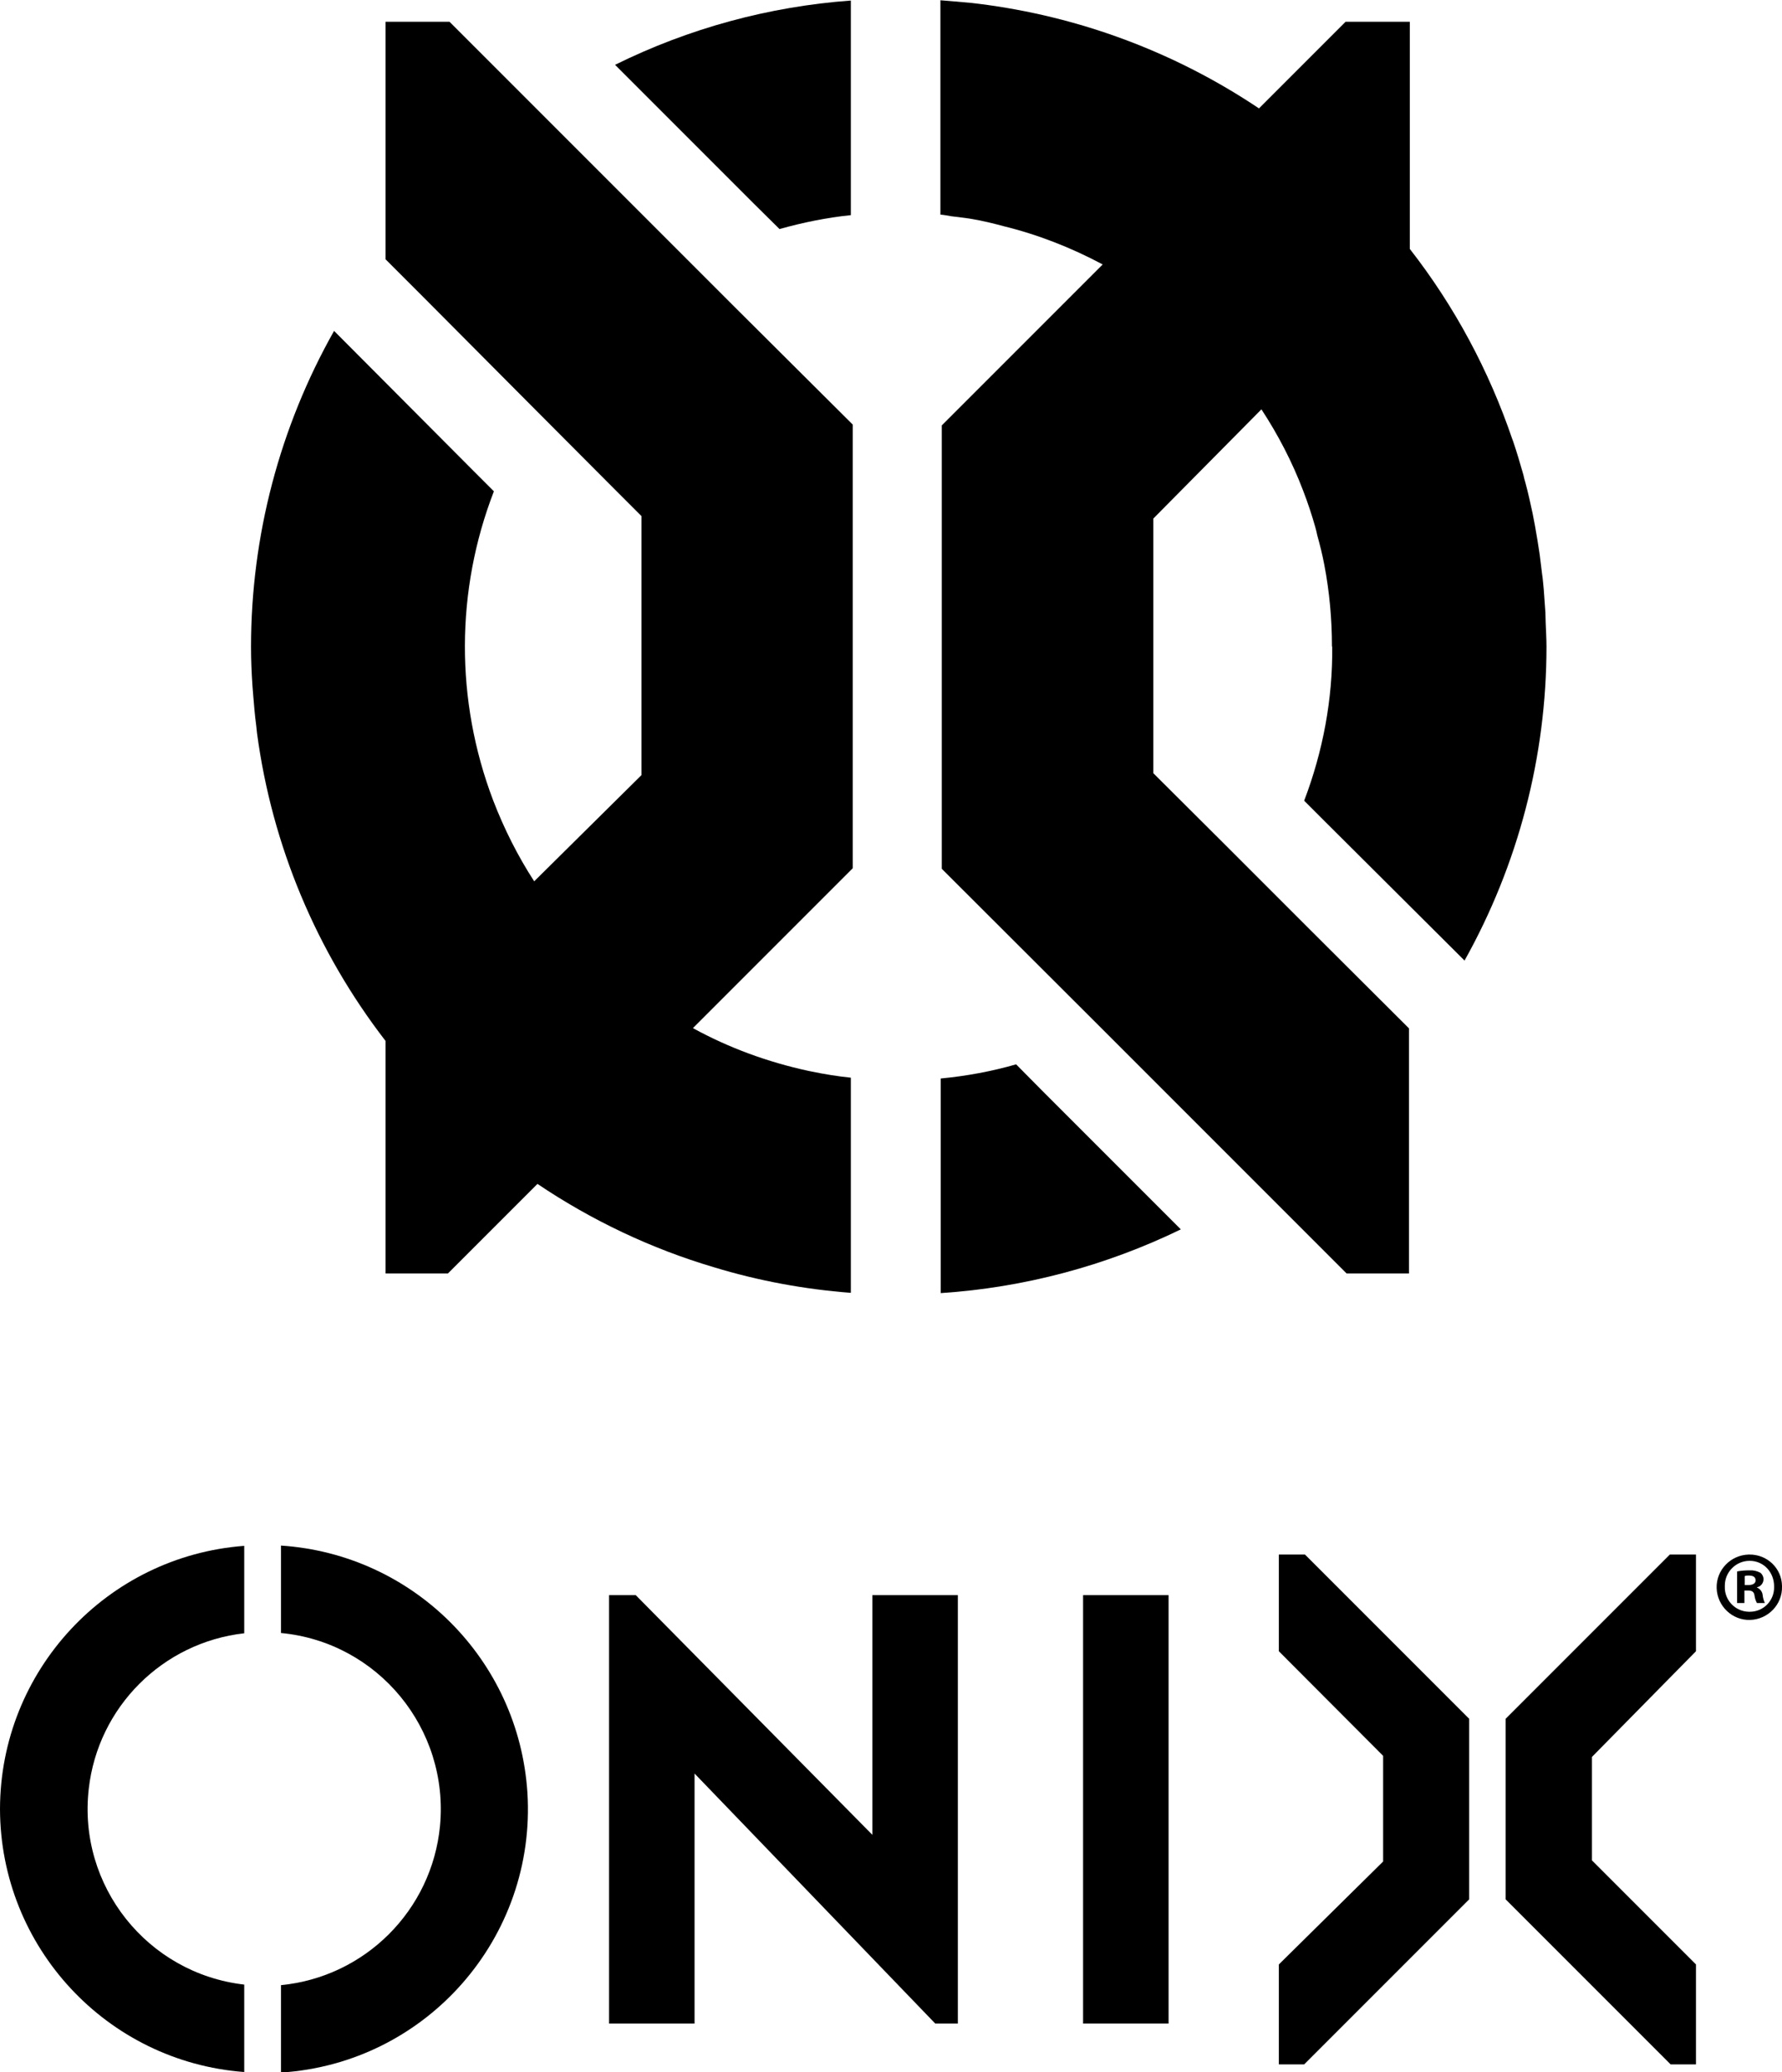 <svg xml:space="preserve" style="enable-background:new 0 0 654.5 760.9;" viewBox="0 0 654.5 760.9" y="0px" x="0px" xmlns:xlink="http://www.w3.org/1999/xlink" xmlns="http://www.w3.org/2000/svg" id="Layer_1" version="1.1">
<style type="text/css">
	.st0{fill:#000000;}
	.st1{fill:#000000;}
</style>
<path d="M0,664.2c0.1,50.7,39.2,92.8,89.7,96.6v-32.1c-35.6-4.1-61.2-36.3-57.1-71.9c3.4-30,27.1-53.7,57.1-57.1v-32.1
	C39.2,571.4,0.1,613.5,0,664.2z"></path>
<path d="M103.2,567.5v32.1c35.7,3.4,61.8,35.2,58.4,70.9c-3,30.9-27.5,55.4-58.4,58.4v32.1c53.4-3.4,93.9-49.5,90.5-102.9
	C190.5,609.4,151.8,570.7,103.2,567.5L103.2,567.5z"></path>
<polygon points="320.4,673.7 233.5,585.7 223.7,585.7 223.7,743 255.1,743 255.1,651.2 343.5,743 351.8,743 351.8,585.7 
	320.4,585.7"></polygon>
<rect height="157.3" width="31.4" y="585.7" x="397.8"></rect>
<polygon points="553,631.1 553,697.4 613.6,758 622.9,758 622.9,721.3 584.7,683.1 584.7,645.1 622.9,606.3 622.9,570.8 
	613.3,570.8"></polygon>
<polygon points="469.7,570.8 469.7,606.3 508,644.7 508,683.5 469.7,721.3 469.7,758 479,758 539.6,697.4 539.6,631.1 479.3,570.8"></polygon>
<path d="M654.5,582.5c0.2,6.6-5.1,12.1-11.7,12.3c-6.6,0.2-12.1-5.1-12.3-11.7c-0.2-6.6,5.1-12.1,11.7-12.3
	c0.1,0,0.2,0,0.3,0c6.5-0.1,11.9,5,12,11.5C654.5,582.3,654.5,582.4,654.5,582.5z M633.5,582.5c-0.2,5,3.8,9.2,8.8,9.3
	c0.1,0,0.2,0,0.4,0c5,0,9-4.1,8.9-9.1c0-0.1,0-0.1,0-0.2c0-5.2-3.8-9.4-9-9.4c-5,0-9.1,4.1-9.1,9.1
	C633.5,582.3,633.5,582.4,633.5,582.5L633.5,582.5z M640.7,588.6H638v-11.6c1.5-0.3,3-0.4,4.5-0.4c1.4-0.1,2.8,0.2,4.1,0.9
	c0.7,0.6,1.2,1.6,1.1,2.6c-0.1,1.3-1.1,2.5-2.4,2.7v0.1c1.2,0.5,2,1.6,2.1,2.8c0.1,1,0.4,2,0.8,2.9h-2.9c-0.5-0.9-0.8-1.9-0.9-2.8
	c-0.2-1.3-0.9-1.8-2.4-1.8h-1.3L640.7,588.6z M640.8,582h1.3c1.5,0,2.7-0.5,2.7-1.7s-0.8-1.8-2.5-1.8c-0.5,0-1,0-1.5,0.2V582z" class="st0"></path>
<path d="M254.3,97.2l-28.5-28.5l-28.5-28.5L165.1,8h-23.5v87.2l13.8,13.8l41.2,41.4l29.2,29.3l9.8,9.8v95.1l-39.4,39
	c-6.1-9.4-11.1-19.4-15.1-29.8l0,0c-13.9-36.6-13.8-77,0.3-113.4l-7.4-7.4l-51.3-51.5c-20,35.4-30.5,75.4-30.5,116l0,0l0,0l0,0
	c0,0,0,0.1,0,0.1c0,4.7,0.2,9.3,0.5,13.9c0.1,1.3,0.2,2.5,0.3,3.8c0.3,3.7,0.6,7.4,1.1,11.1c0.1,0.9,0.2,1.9,0.3,2.8
	c5.5,41.2,21.8,80.1,47.2,113v85.4h22.9l32.9-32.9l0,0l0,0c19.9,13.4,41.8,23.8,64.8,30.6c16.4,5,33.3,8.1,50.3,9.4v-78.9l0,0v-0.1
	c-4.9-0.5-9.8-1.3-14.6-2.3l-1-0.2c-14.8-3.2-29.1-8.4-42.4-15.7l19.5-19.5l39.2-39.2V155.9L269,111.9L254.3,97.2z" class="st1"></path>
<path d="M286.3,84.1c8.6-2.4,17.3-4.2,26.2-5.1V0.2c-30.1,2.2-59.5,10.2-86.6,23.6l50.9,50.9L286.3,84.1z" class="st1"></path>
<path d="M373.2,390.8c-9,2.6-18.3,4.3-27.7,5.2v78.8c30.6-2,60.6-10,88.2-23.4l-50.9-50.9L373.2,390.8z" class="st1"></path>
<path d="M479,294l7.4,7.4l51.5,51.3c19.7-35.2,30.1-74.9,30.1-115.3c0-2.9-0.2-5.8-0.3-8.8c0-1.2-0.1-2.5-0.1-3.7
	c-0.2-2.8-0.4-5.6-0.6-8.4c-0.2-1.9-0.3-3.7-0.6-5.6c-0.3-2.5-0.6-4.9-0.9-7.3c-0.5-3.5-1.1-7-1.7-10.4c-0.3-1.6-0.6-3.1-0.9-4.7
	c-0.8-3.7-1.6-7.4-2.6-11.1c-0.3-1-0.6-2.1-0.8-3.1c-1.2-4.2-2.4-8.3-3.8-12.4l-0.2-0.5c-8.6-25.3-21.3-49-37.7-70V8h-23.6
	l-12.7,12.7l-19.1,19.1l0,0C431.5,19.1,396.3,6,359.5,1.4c-0.8-0.1-1.6-0.2-2.5-0.3c-2.2-0.2-4.5-0.4-6.7-0.6
	c-1.6-0.1-3.2-0.3-4.9-0.4l0,0v78.7l0,0c1.4,0.1,2.7,0.4,4,0.6c3.4,0.4,6.9,0.8,10.2,1.5c3,0.6,5.9,1.3,8.8,2.1
	c12.7,3.1,25,7.9,36.6,14.1l-59.1,59.1v162.8l59.2,59.1l57,57l32.5,32.5h22.9v-90l-35.8-35.7l-17.9-17.9l-13.4-13.4l-26.8-26.7
	v-93.5l20-20.2l19.7-19.9c6.1,9.3,11.3,19.3,15.3,29.8l0,0c1.7,4.4,3.2,8.9,4.5,13.5c0.3,1,0.5,2,0.7,2.9c1,3.6,1.9,7.2,2.6,10.9
	c1.9,9.9,2.8,19.9,2.8,30h0.1l0,0C489.5,256.7,485.9,275.9,479,294z" class="st1"></path>
</svg>
